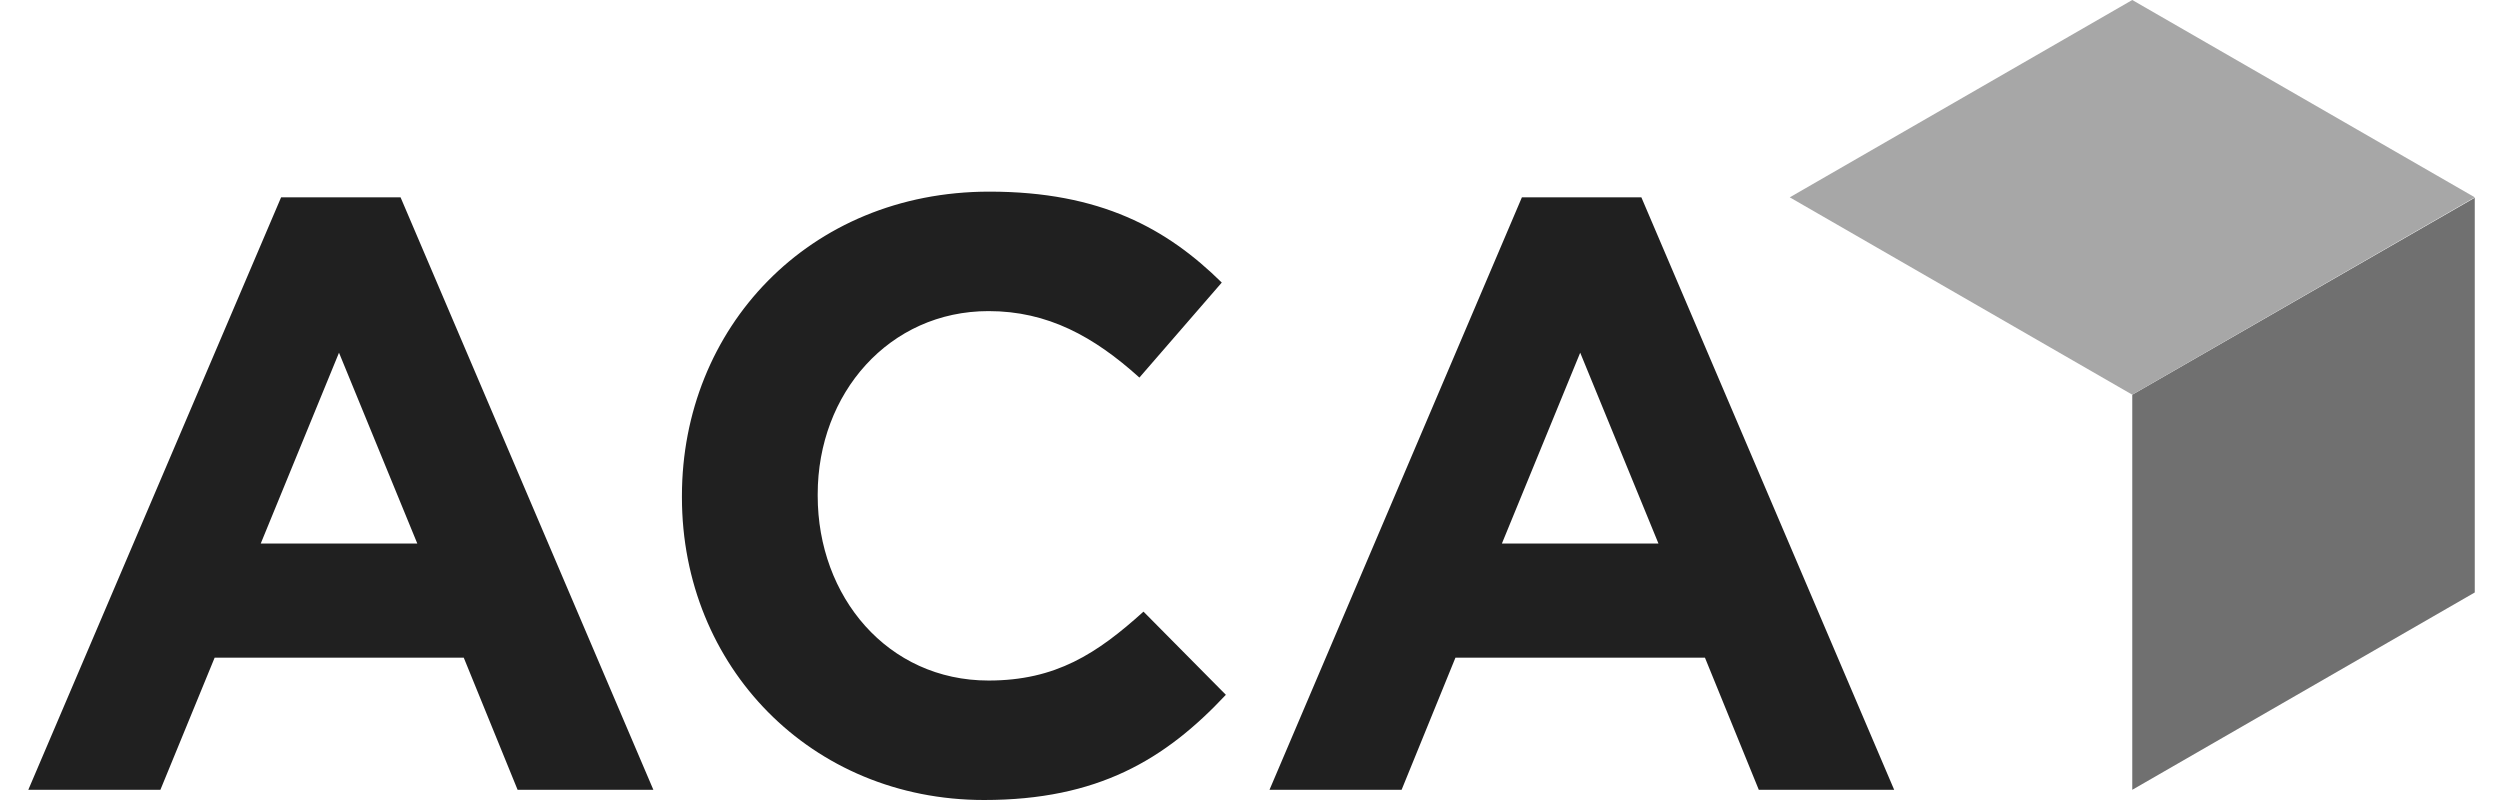 <svg width="75" height="24" viewBox="0 0 75 24" fill="none" xmlns="http://www.w3.org/2000/svg">
<path d="M63.968 11.841V23.694L74.243 17.774V5.933L63.968 11.841Z" fill="#707070"/>
<path d="M63.968 0L53.693 5.92L63.968 11.841L74.244 5.92L63.968 0Z" fill="#A7A7A7"/>
<path d="M49.754 16.306L47.406 10.581L45.057 16.306H49.754ZM45.657 5.92H49.241L56.825 23.694H52.764L51.149 19.731H43.663L42.048 23.694H38.085L45.657 5.92ZM20.458 14.924V14.875C20.458 9.859 24.25 5.749 29.681 5.749C33.02 5.749 35.014 6.862 36.653 8.477L34.182 11.327C32.812 10.092 31.43 9.333 29.657 9.333C26.672 9.333 24.531 11.804 24.531 14.826V14.875C24.531 17.896 26.623 20.416 29.657 20.416C31.675 20.416 32.91 19.608 34.305 18.349L36.776 20.844C34.953 22.789 32.935 24 29.522 24C24.323 24 20.458 19.988 20.458 14.924ZM12.519 16.306L10.17 10.581L7.822 16.306H12.519ZM8.433 5.92H12.017L19.601 23.694H15.528L13.913 19.731H6.439L4.812 23.694H0.849L8.433 5.92Z" fill="#202020"/>
</svg>
